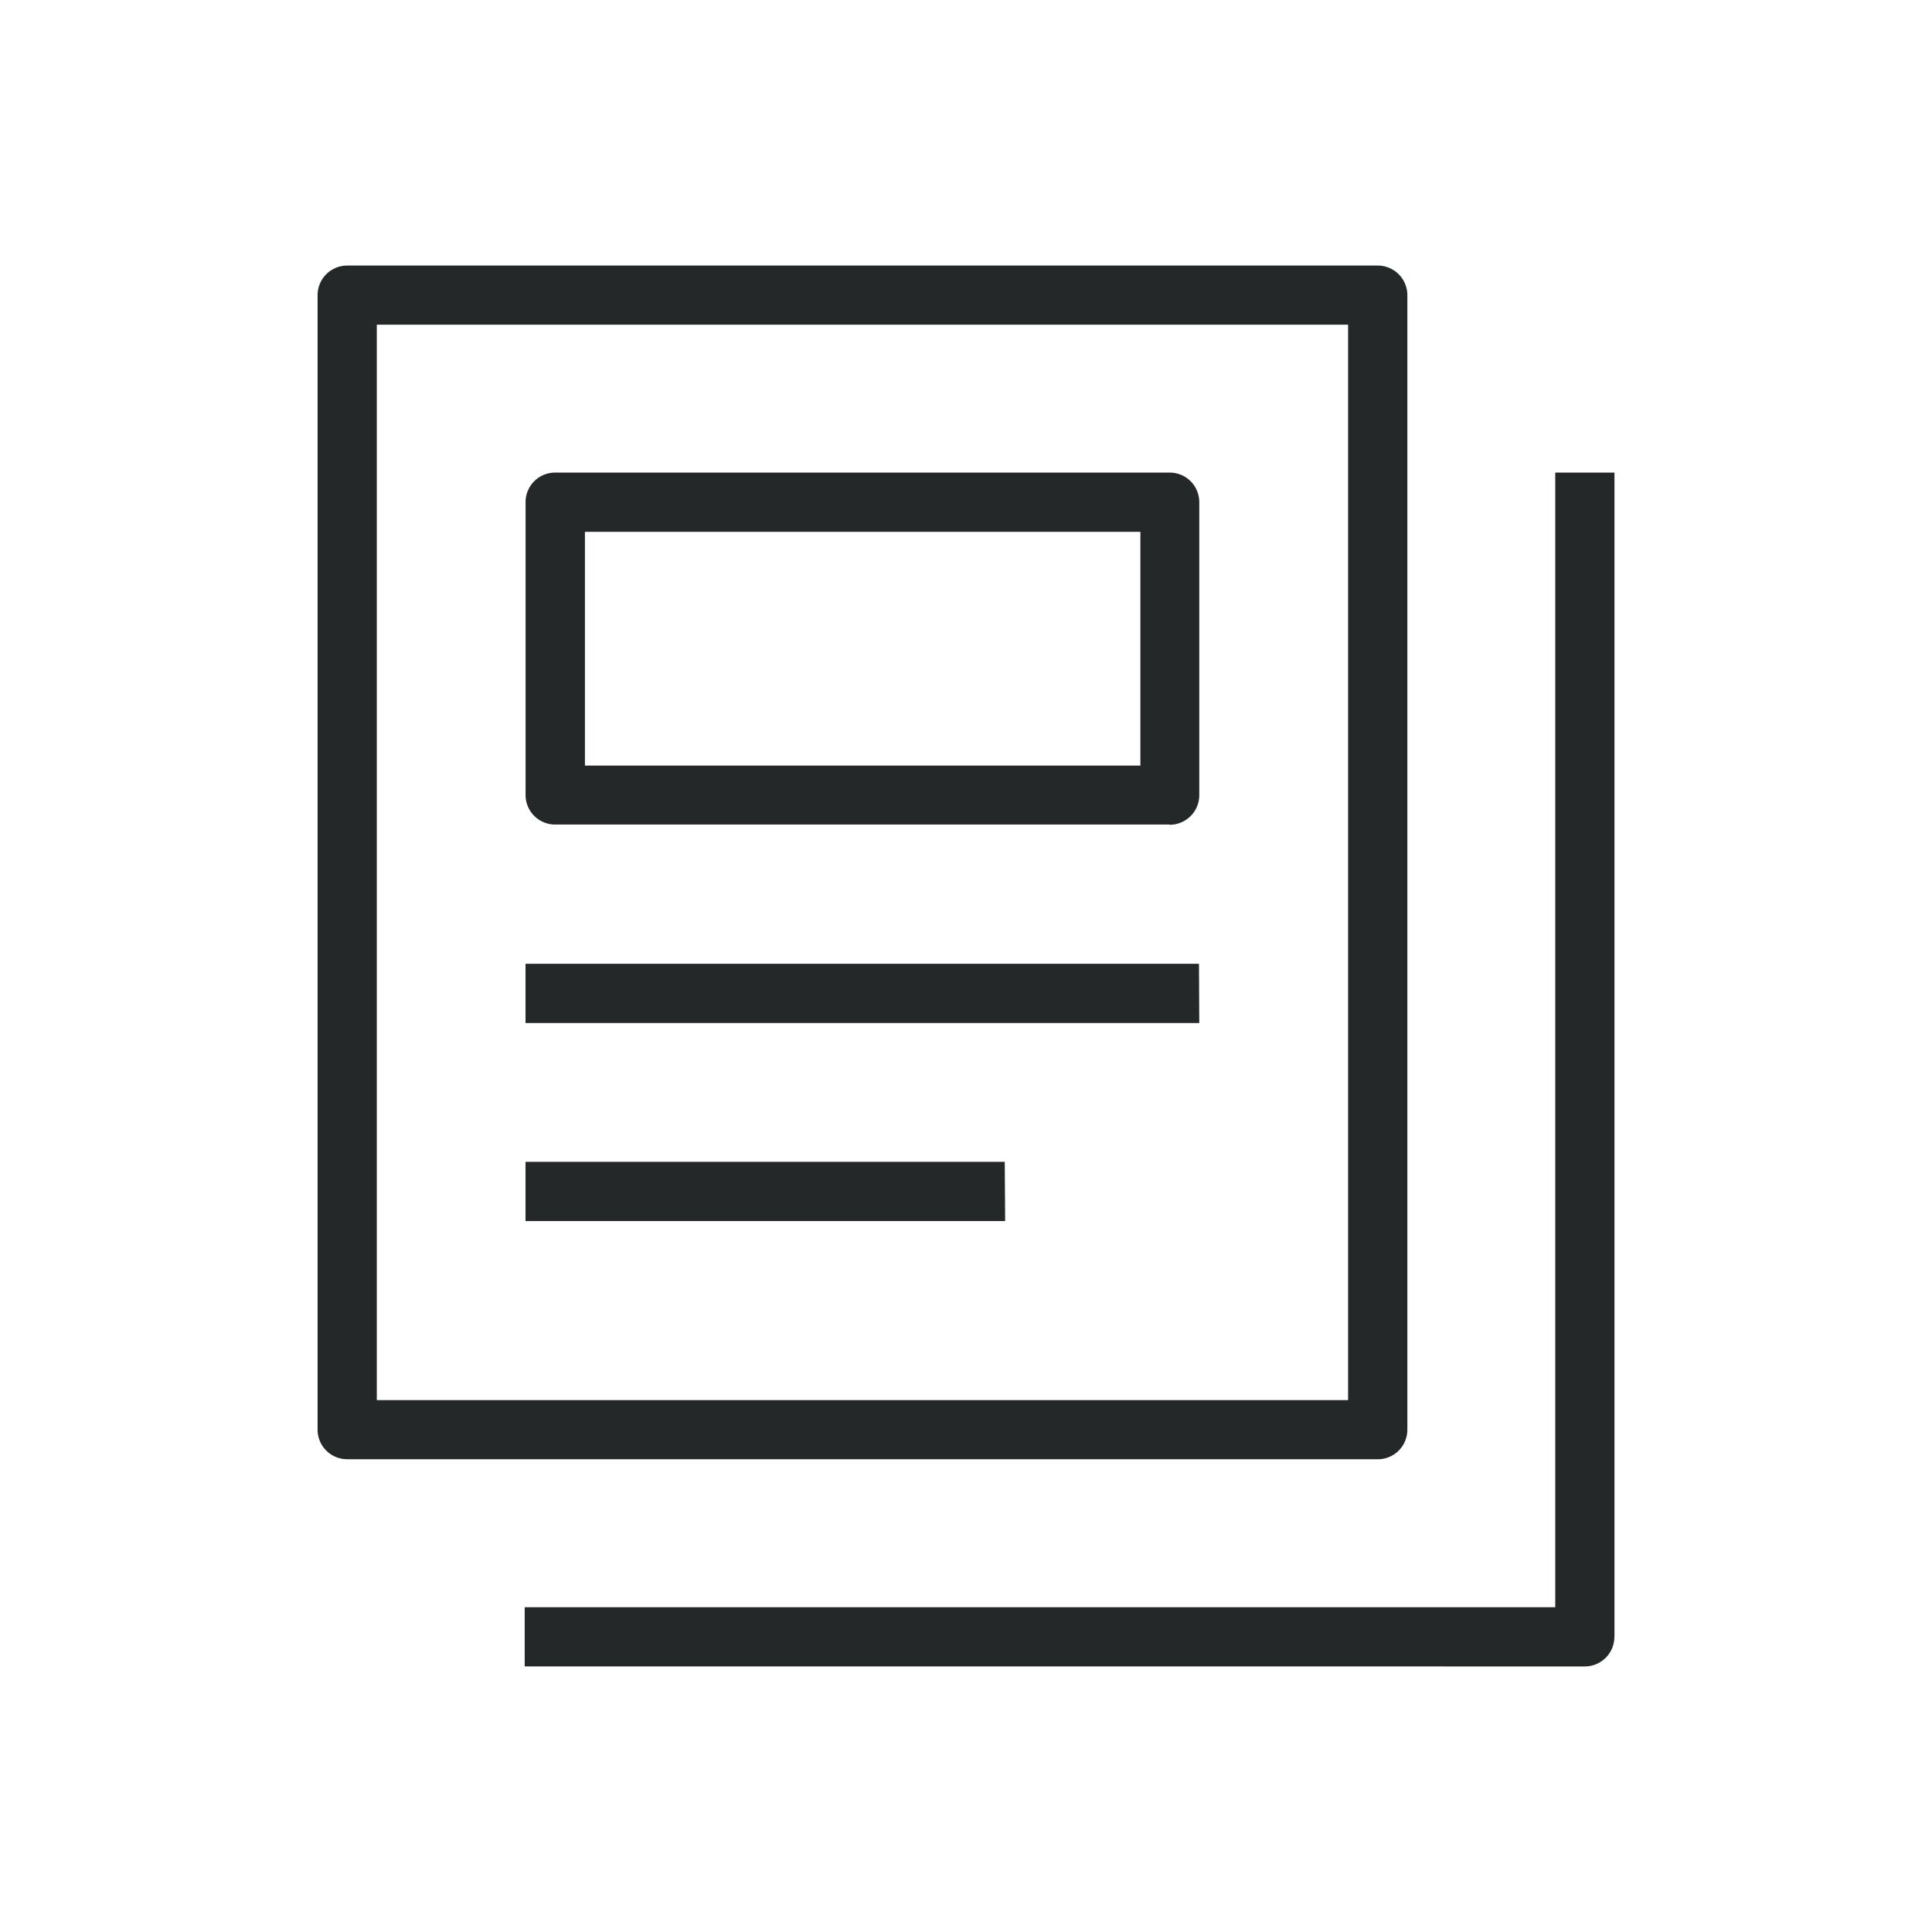 <svg id="アイコン_トピック" xmlns="http://www.w3.org/2000/svg" xmlns:xlink="http://www.w3.org/1999/xlink" width="39.999" height="39.999" viewBox="0 0 39.999 39.999">
  <defs>
    <clipPath id="clip-path">
      <rect id="長方形_335" data-name="長方形 335" width="39.999" height="39.999" fill="none"/>
    </clipPath>
  </defs>
  <g id="グループ_440" data-name="グループ 440">
    <g id="グループ_439" data-name="グループ 439" clip-path="url(#clip-path)">
      <path id="パス_494" data-name="パス 494" d="M27.314,29.2H5.978a.612.612,0,0,1-.613-.613V5.1a.613.613,0,0,1,.613-.613H27.314a.613.613,0,0,1,.613.613V28.588a.612.612,0,0,1-.613.613M6.591,27.976H26.7V5.711H6.591Zm25.624,4.9V8.773H30.989V32.264H9.653v1.226H31.6a.612.612,0,0,0,.613-.613m-8.6-13.934H9.67v1.226H23.619Zm-4.021,4.1H9.67v1.226H19.6Zm3.408-6.983H10.284a.612.612,0,0,1-.613-.613V9.386a.612.612,0,0,1,.613-.613H23.006a.612.612,0,0,1,.613.613v6.065a.612.612,0,0,1-.613.613M10.9,14.839h11.5V10H10.9Z" transform="translate(1.21 1.011)" fill="#252829"/>
    </g>
  </g>
</svg>
